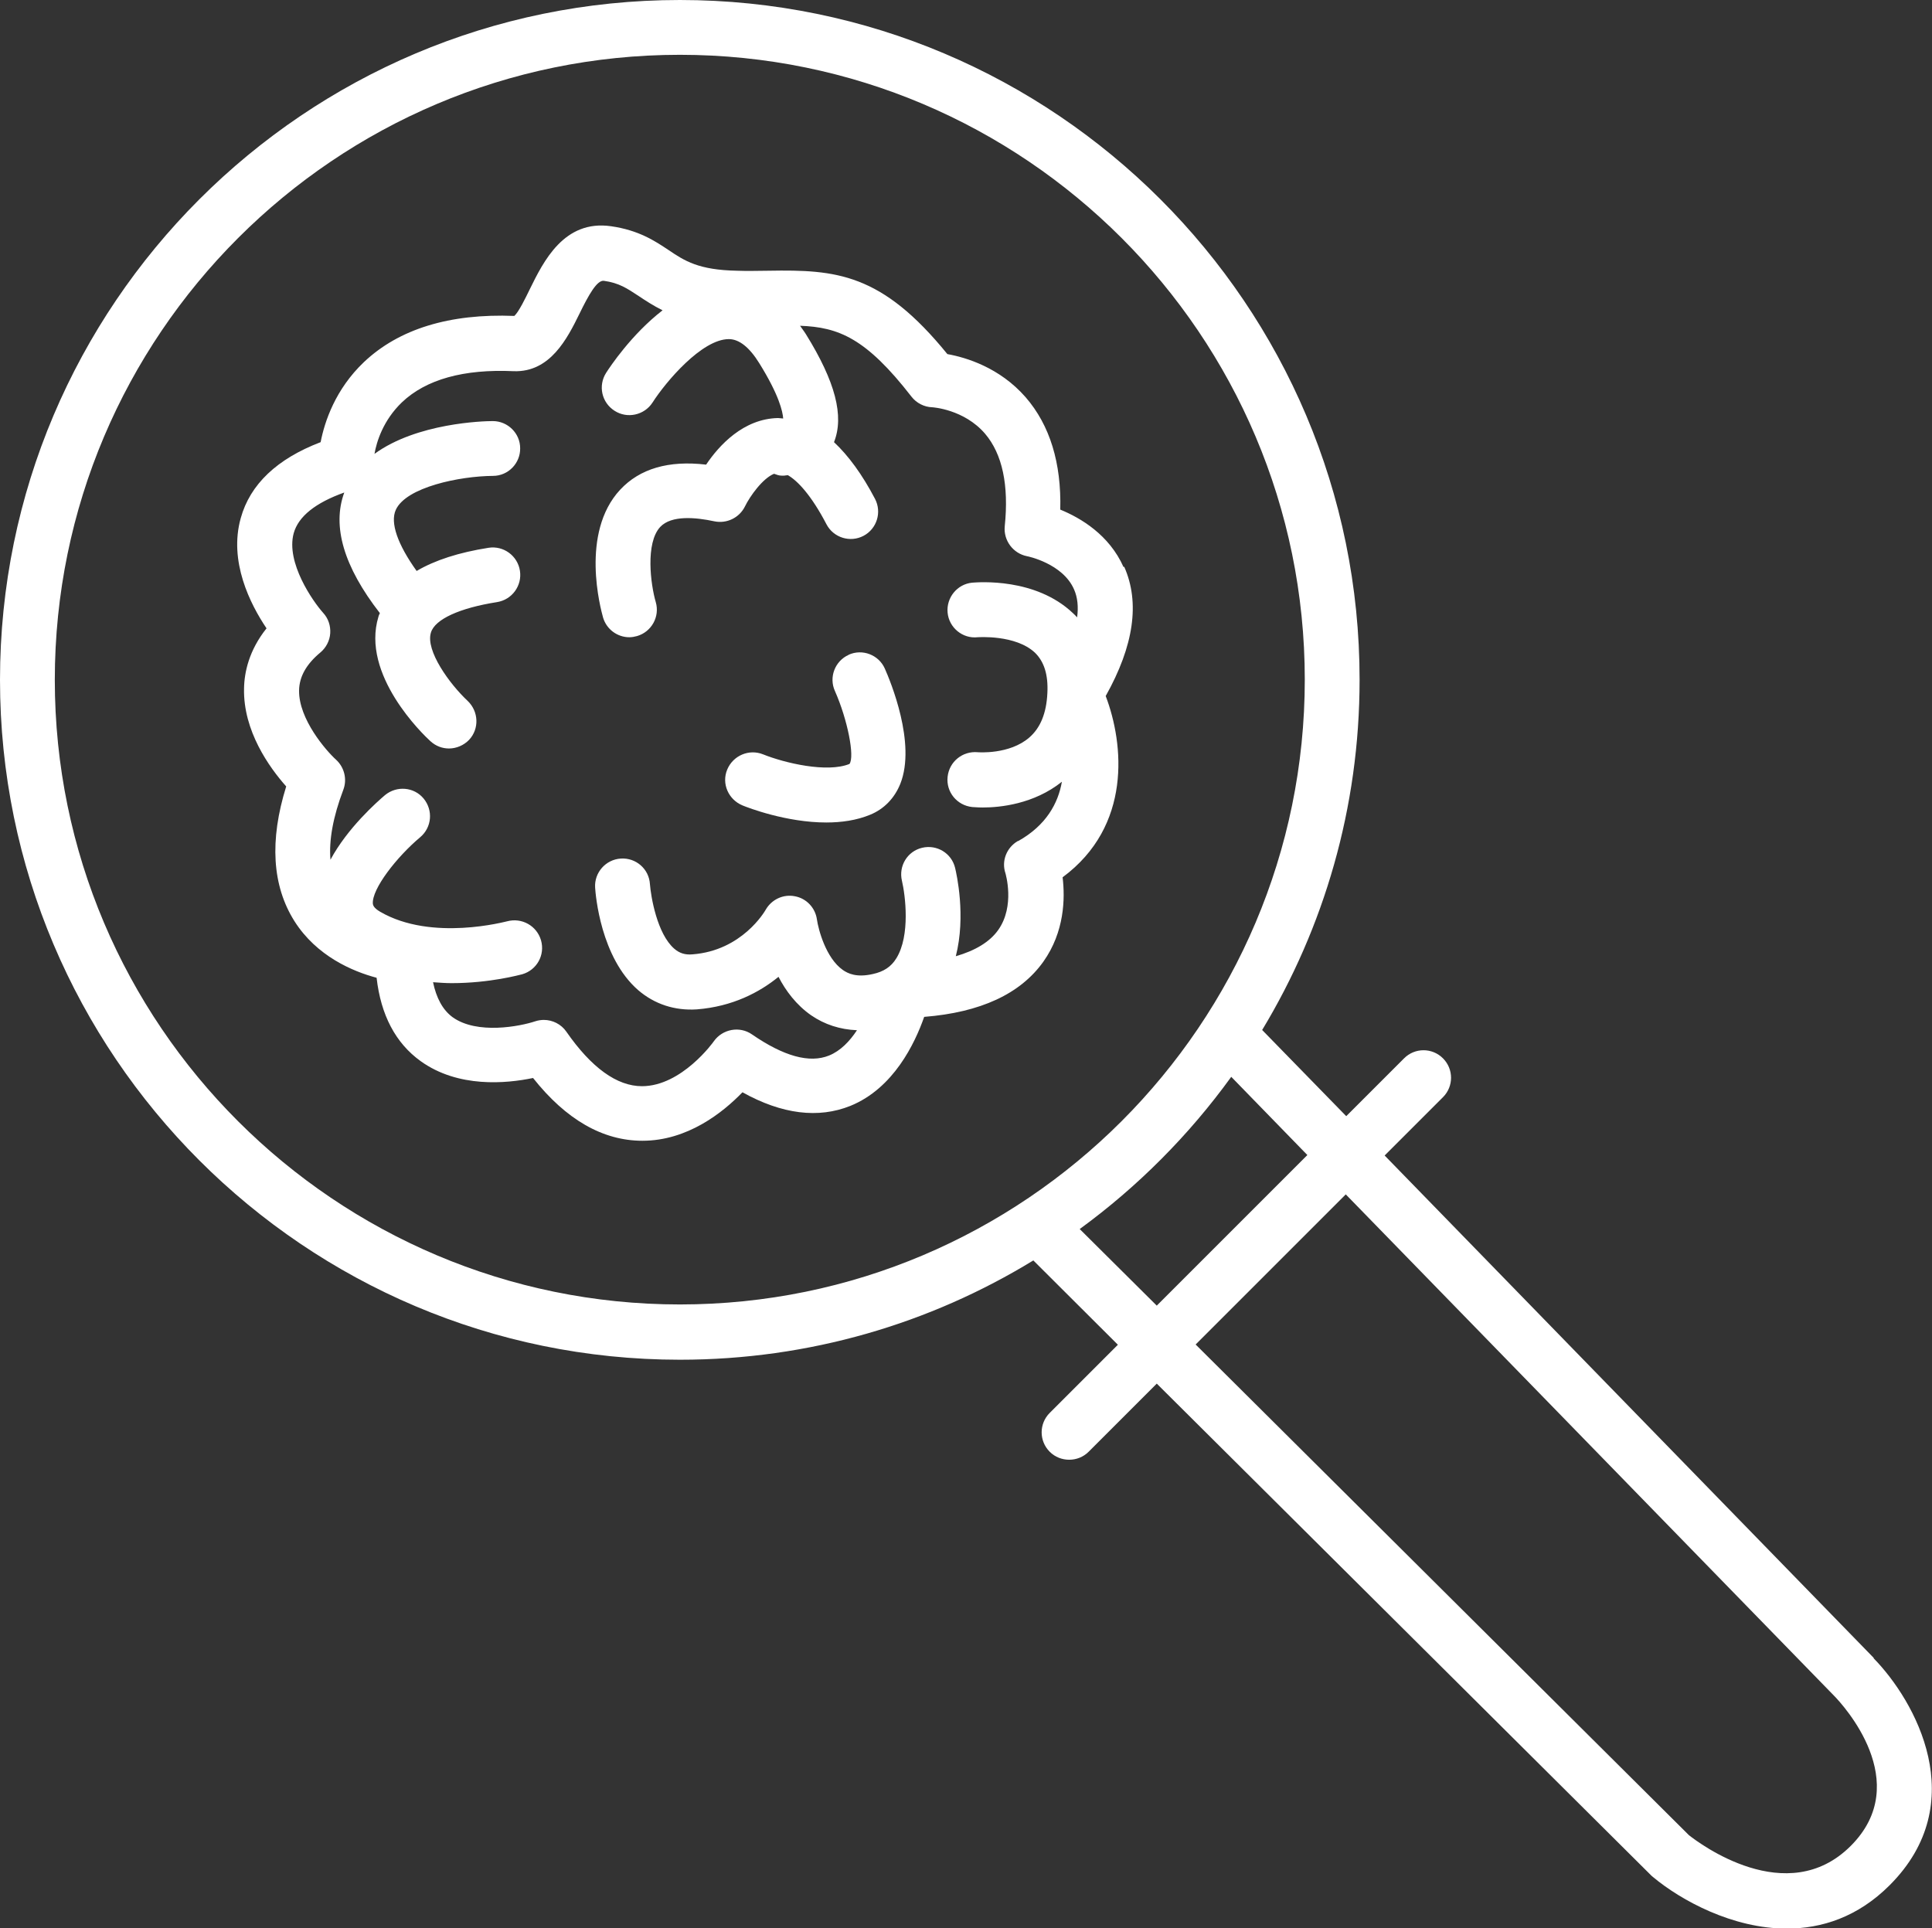 <?xml version="1.0" encoding="UTF-8"?>
<svg id="Layer_2" data-name="Layer 2" xmlns="http://www.w3.org/2000/svg" viewBox="0 0 82.49 82.33">
  <rect x="0" y="0" width="82.49" height="82.33" fill="#333333" stroke="none"/>
  <defs>
    <style>
      .cls-1 {
        fill: #fff;
        stroke-width: 0px;
      }
    </style>
  </defs>
  <path class="cls-1" d="m36.24,27.96c-.59.26-.86.96-.59,1.55.54,1.22.85,2.8.62,3.11-.96.39-2.77-.04-3.69-.41-.6-.24-1.28.05-1.53.65s.05,1.28.65,1.53c.24.1,1.88.73,3.58.73.64,0,1.29-.09,1.87-.33.59-.24,1.04-.7,1.29-1.32.69-1.73-.43-4.4-.66-4.92-.26-.59-.96-.86-1.55-.59Z"/>
  <path class="cls-1" d="m47.97,24.21c-.61-1.37-1.82-2.09-2.7-2.45.05-1.99-.44-3.6-1.48-4.8-1.11-1.27-2.55-1.7-3.34-1.84-2.81-3.46-4.75-3.61-7.63-3.56-.42,0-.87.02-1.35,0-1.64-.03-2.24-.42-2.92-.88-.6-.4-1.28-.85-2.46-1.02-2.01-.29-2.89,1.51-3.47,2.69-.18.37-.47.97-.66,1.14-2.77-.11-4.93.56-6.42,1.97-1.22,1.16-1.68,2.54-1.85,3.42-1.86.71-3.01,1.8-3.41,3.24-.52,1.85.4,3.67,1.1,4.71-.75.94-.95,1.88-.96,2.57-.04,1.81,1.08,3.37,1.8,4.18-.72,2.31-.6,4.24.35,5.75.95,1.5,2.49,2.15,3.51,2.42.18,1.59.81,2.79,1.88,3.56,1.6,1.15,3.65.96,4.8.72,1.41,1.78,2.98,2.68,4.67,2.68h0c1.92,0,3.43-1.2,4.27-2.07,1.69.94,3.24,1.13,4.61.58,1.84-.75,2.75-2.66,3.15-3.8,2.4-.19,4.11-.98,5.09-2.36.9-1.27.93-2.69.82-3.6,2.96-2.19,2.62-5.69,1.84-7.74,1.2-2.14,1.47-3.99.79-5.52Zm-4.51,11.7c-.48.28-.71.85-.53,1.38,0,.01.42,1.39-.31,2.42-.36.51-.98.88-1.81,1.12.44-1.72.03-3.52-.03-3.77-.15-.63-.78-1.01-1.41-.86-.63.15-1.01.78-.86,1.41.14.59.37,2.33-.24,3.31-.22.36-.54.57-1,.67-.7.16-1.06-.02-1.28-.17-.73-.51-1.05-1.74-1.11-2.16-.07-.5-.45-.9-.94-.99-.5-.1-1,.14-1.25.58-.04.07-1.01,1.74-3.12,1.9-.32.03-.56-.05-.78-.24-.74-.64-1-2.24-1.04-2.76-.04-.65-.6-1.13-1.24-1.09-.65.04-1.14.6-1.1,1.24.02.3.23,2.98,1.84,4.38.7.6,1.56.88,2.5.82,1.53-.12,2.68-.73,3.49-1.39.31.6.76,1.2,1.39,1.64.58.4,1.24.61,1.96.64-.31.47-.7.88-1.19,1.08-.84.34-1.94.03-3.29-.9-.53-.37-1.26-.23-1.63.29-.01.02-1.37,1.92-3.07,1.92h0c-1.07,0-2.16-.79-3.23-2.33-.22-.32-.59-.5-.96-.5-.12,0-.25.02-.37.06-.63.21-2.48.58-3.53-.18-.42-.31-.69-.82-.83-1.49.27.02.54.04.79.04,1.65,0,2.93-.36,3.02-.38.62-.18.98-.82.8-1.45-.18-.62-.82-.98-1.45-.81-.03,0-3.21.88-5.42-.41-.29-.17-.3-.29-.31-.34-.05-.63,1.02-2,2.02-2.84.5-.42.56-1.15.15-1.65-.41-.5-1.15-.56-1.65-.15-.34.29-1.6,1.4-2.33,2.76-.07-.83.11-1.83.55-2.99.17-.45.04-.96-.31-1.28-.42-.38-1.6-1.73-1.58-2.96.01-.59.31-1.12.91-1.62.24-.2.4-.5.42-.82.02-.32-.08-.63-.3-.87-.44-.49-1.6-2.15-1.26-3.4.2-.72.93-1.3,2.16-1.74-.53,1.44-.02,3.17,1.52,5.15-.02.05-.05.1-.06.15-.76,2.48,1.91,5.04,2.22,5.32.23.21.51.31.79.31.31,0,.63-.13.86-.37.44-.47.41-1.21-.06-1.66-.77-.72-1.81-2.15-1.57-2.92.17-.57,1.23-1.05,2.82-1.3.64-.1,1.08-.7.98-1.34-.1-.64-.7-1.08-1.34-.98-1.27.2-2.29.53-3.07.99-.81-1.13-1.14-2.06-.89-2.61.44-.97,2.73-1.44,4.15-1.45.65,0,1.17-.54,1.16-1.18,0-.64-.53-1.16-1.17-1.16h0c-.4,0-3.24.08-5.05,1.4.09-.52.37-1.43,1.17-2.2,1.03-.98,2.64-1.43,4.78-1.33,1.55.05,2.28-1.39,2.8-2.45.4-.82.75-1.44,1.04-1.41.65.09.99.32,1.49.65.3.2.62.41,1.02.61-1.33,1.03-2.25,2.42-2.41,2.67-.35.55-.19,1.27.36,1.62.54.35,1.27.19,1.62-.35.57-.89,2.11-2.71,3.26-2.71h0c.44,0,.88.35,1.3,1.03.84,1.35,1,2.06,1.02,2.36-.07,0-.15-.02-.22-.02-1.48.03-2.52,1.17-3.07,1.99-1.6-.19-2.83.17-3.67,1.07-1.72,1.85-.83,5.1-.73,5.46.15.51.62.84,1.12.84.11,0,.22-.02.33-.05.62-.18.98-.83.8-1.45-.22-.75-.45-2.52.19-3.21.48-.51,1.52-.41,2.31-.24.53.11,1.07-.15,1.31-.64.21-.43.75-1.19,1.24-1.39.11.04.21.08.33.08.03,0,.05,0,.08,0,.06,0,.12-.02.18-.02.42.24,1.01.87,1.65,2.1.3.57,1.01.79,1.58.49.57-.3.79-1.01.49-1.58-.55-1.05-1.14-1.85-1.75-2.42.44-1.11.06-2.58-1.2-4.61-.08-.13-.17-.24-.25-.36,1.65.06,2.82.53,4.76,3.03.21.27.54.44.88.45.01,0,1.36.08,2.26,1.13.74.87,1.02,2.2.84,3.95-.06.6.35,1.16.95,1.28.02,0,1.53.31,2.01,1.42.15.34.19.74.13,1.19-.06-.06-.12-.13-.18-.18-1.6-1.52-4.03-1.32-4.3-1.3-.64.06-1.11.64-1.05,1.28.06.64.64,1.12,1.28,1.05.02,0,1.62-.12,2.45.66.39.38.57.94.53,1.72-.04.87-.3,1.49-.77,1.9-.85.74-2.19.63-2.2.63-.65-.06-1.22.4-1.29,1.05s.4,1.22,1.05,1.29c.06,0,.22.02.45.02.73,0,2.18-.14,3.38-1.1-.16.92-.67,1.86-1.86,2.53Z"/>
  <path class="cls-1" d="m80,70.79l-20.88-21.45,2.49-2.49c.46-.46.46-1.2,0-1.66s-1.2-.46-1.66,0l-2.47,2.47-3.59-3.68c2.64-4.37,4.16-9.49,4.16-14.95C58.06,13.02,45.04,0,29.03,0S0,13.02,0,29.03s13.02,29.03,29.03,29.03c5.53,0,10.69-1.55,15.09-4.24l3.61,3.6-2.91,2.91c-.46.46-.46,1.2,0,1.66.23.23.53.34.83.34s.6-.11.83-.34l2.91-2.91,21.11,21s.05.05.08.07c1.2,1,3.4,2.2,5.71,2.2,1.49,0,3.03-.49,4.39-1.85,3.53-3.53,1.09-7.88-.68-9.69ZM2.34,29.03C2.34,14.31,14.31,2.34,29.03,2.34s26.68,11.97,26.68,26.68-11.97,26.68-26.68,26.68S2.34,43.74,2.34,29.03Zm43.76,23.45c2.48-1.81,4.67-4.01,6.47-6.5l3.25,3.34-6.43,6.43-3.29-3.27Zm32.92,26.34c-2.72,2.72-6.48-.12-6.91-.46l-21.06-20.95,6.41-6.41,20.86,21.42c.36.37,3.42,3.68.7,6.4Z"/>
</svg>